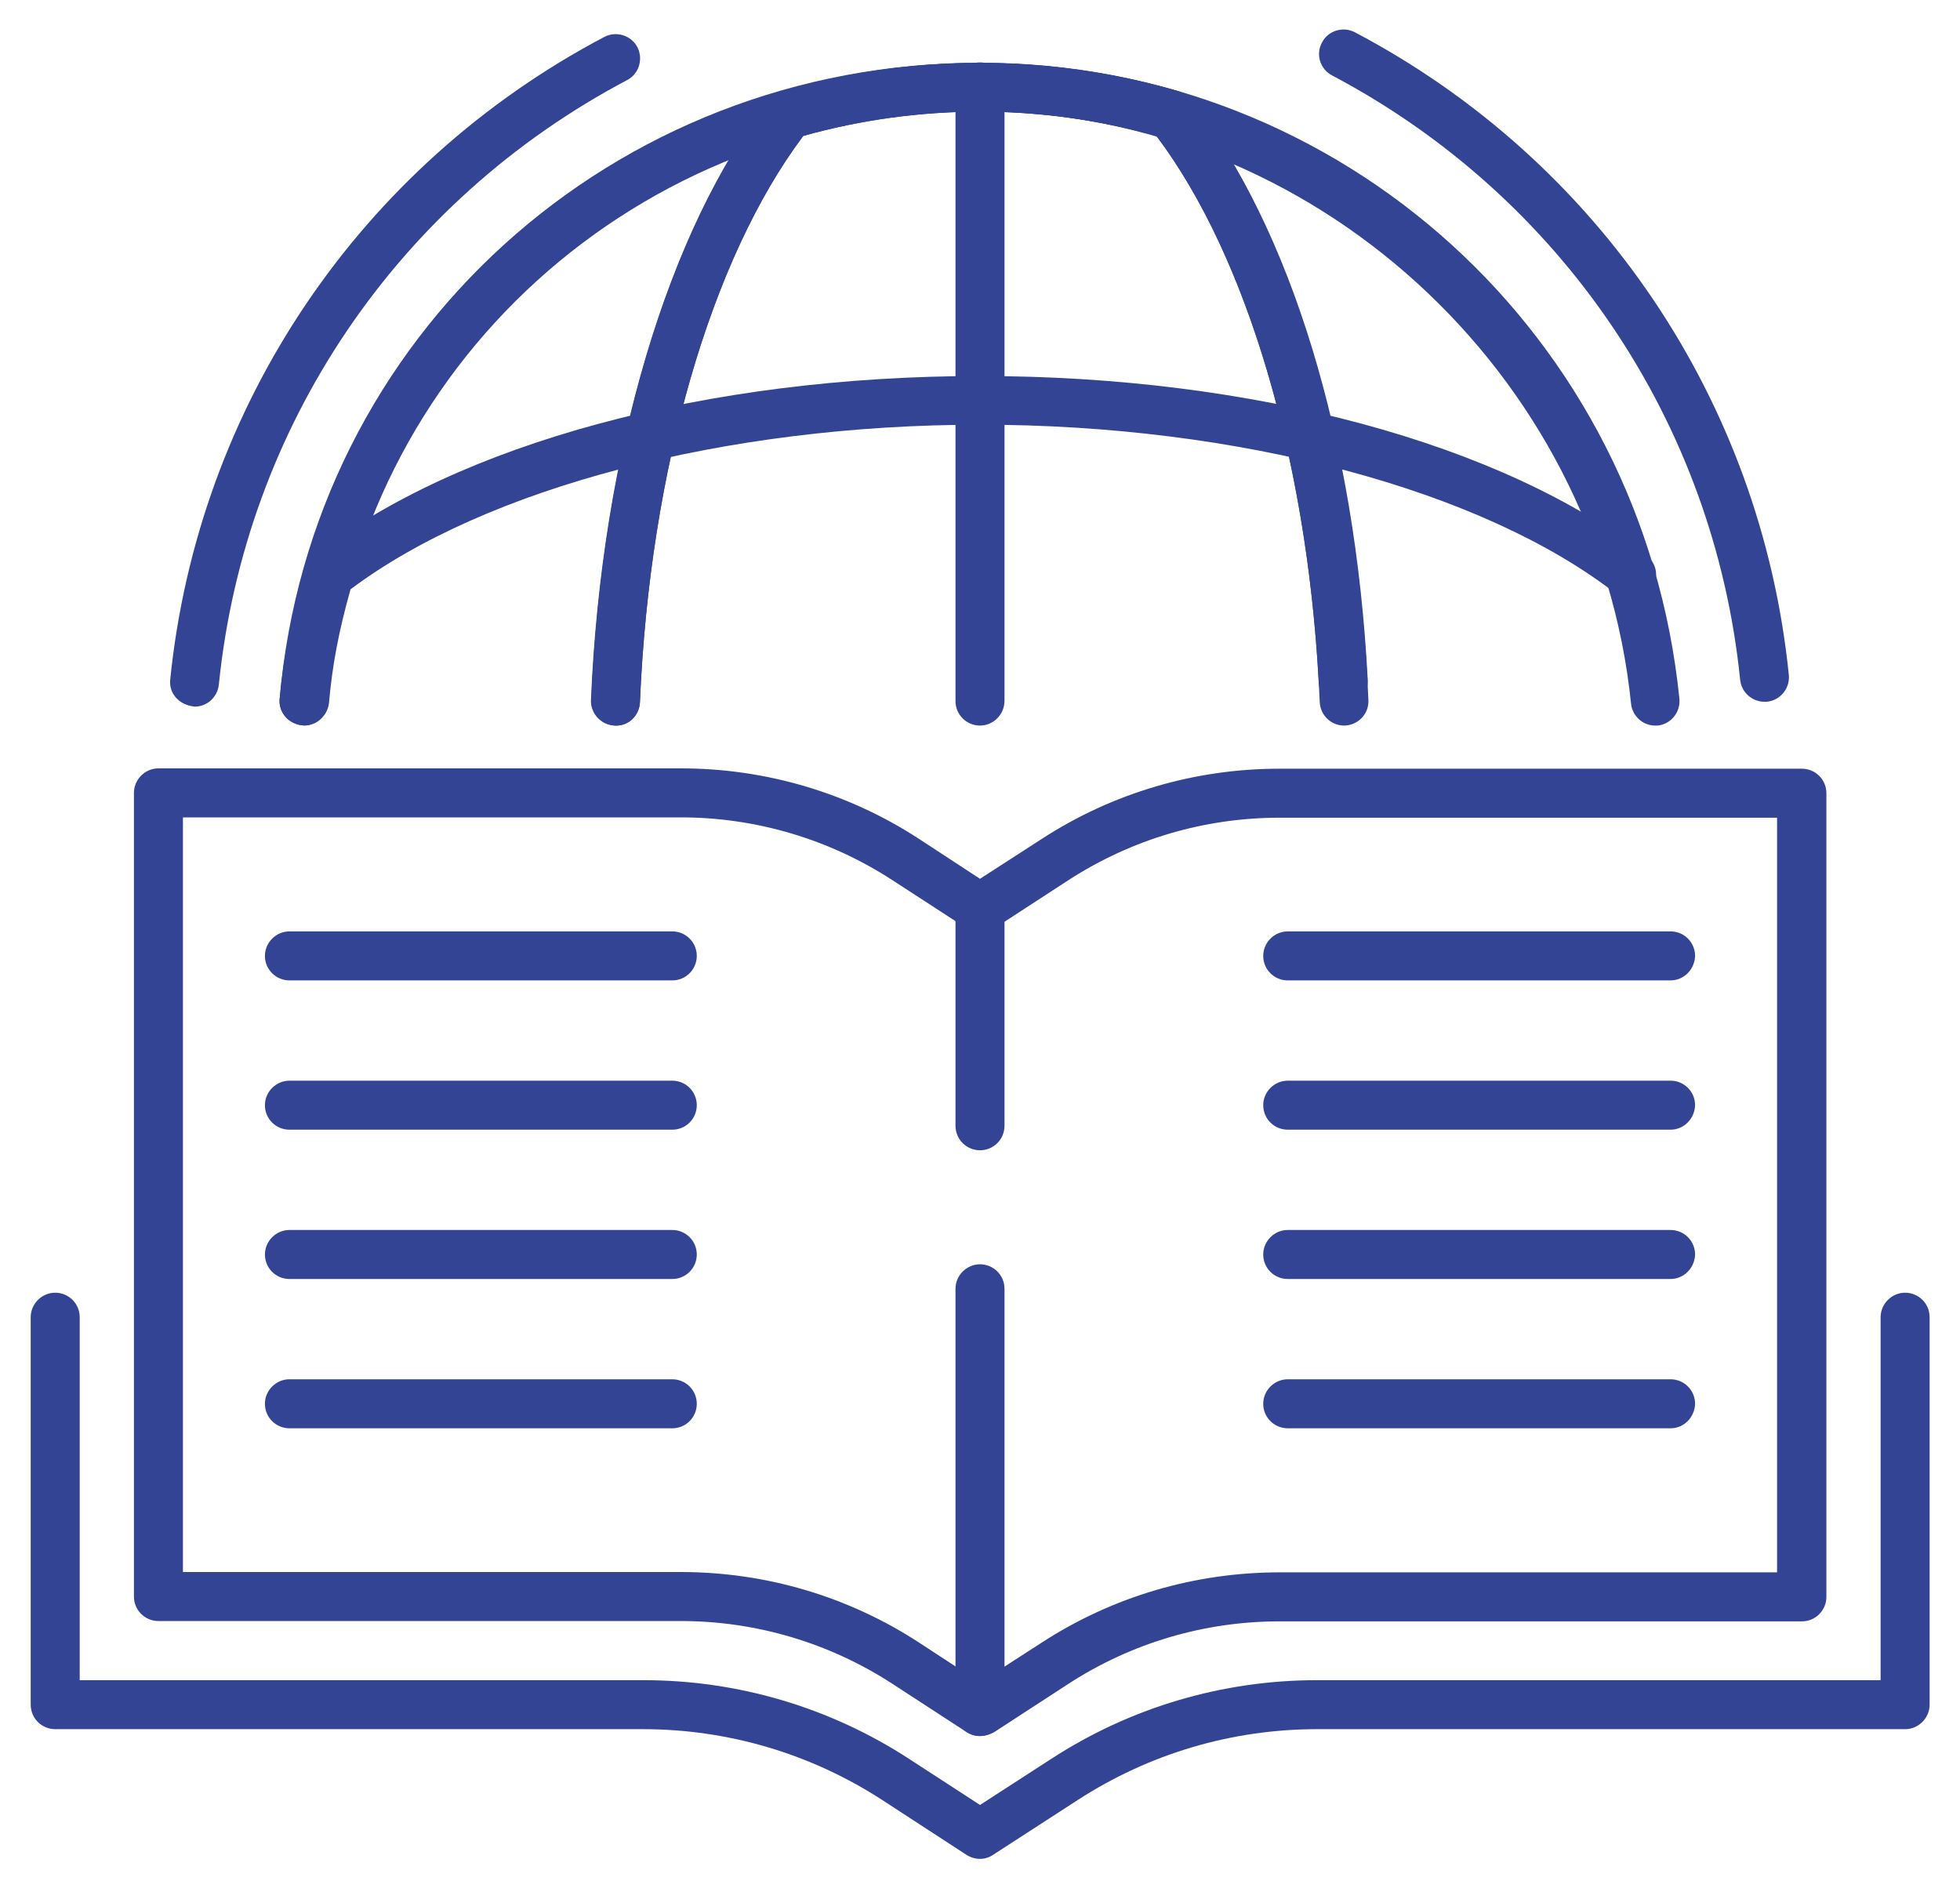 <?xml version="1.0" encoding="utf-8"?>
<!-- Generator: Adobe Illustrator 26.3.1, SVG Export Plug-In . SVG Version: 6.00 Build 0)  -->
<svg version="1.1" id="Layer_1" xmlns="http://www.w3.org/2000/svg" xmlns:xlink="http://www.w3.org/1999/xlink" x="0px" y="0px"
	 viewBox="0 0 600 578" style="enable-background:new 0 0 600 578;" xml:space="preserve">
<style type="text/css">
	.st0{fill:#334494;}
</style>
<g>
	<g>
		<path class="st0" d="M506.7,222.1c-3.8,0-7-2.9-7.4-6.7C488.9,113.7,401.4,34.1,300,34.1c-104.7,0-190.5,77.9-199.5,181.1
			c-0.4,4.1-3.9,7.2-8.1,6.8c-4.1-0.4-7.2-4-6.8-8.1C95.3,102.9,187.5,19.2,300,19.2c110.8,0,202.9,83.7,214.1,194.7
			c0.4,4.1-2.6,7.8-6.7,8.2C507.2,222.1,506.9,222.1,506.7,222.1z"/>
		<path class="st0" d="M540.1,214.8c-3.8,0-7-2.9-7.4-6.7c-8-78.8-54.7-147.9-124.9-185c-3.7-1.9-5.1-6.5-3.1-10.1
			c1.9-3.7,6.5-5,10.1-3.1c74.7,39.4,124.3,112.9,132.8,196.7c0.4,4.1-2.6,7.8-6.7,8.2C540.6,214.8,540.4,214.8,540.1,214.8z"/>
		<path class="st0" d="M59.6,216.3c-4.9-0.5-7.9-4.1-7.5-8.2C60.6,124.2,110.3,50.7,185,11.3c3.6-1.9,8.2-0.5,10.1,3.1
			c1.9,3.7,0.5,8.2-3.1,10.1C121.7,61.6,75,130.7,67,209.5C66.6,213.4,63.4,216.3,59.6,216.3z"/>
		<path class="st0" d="M411.5,222.1c-4,0-7.3-3.1-7.5-7.2c-3-71.1-21.6-135.7-50-173.3c-35.2-9.9-72.8-9.9-108.1,0
			c-28.3,37.7-47,102.2-50,173.3c-0.2,4.1-3.4,7.5-7.8,7.2c-4.1-0.2-7.3-3.7-7.2-7.8c3.2-75.4,23.6-144.1,54.6-183.8
			c1-1.2,2.3-2.1,3.8-2.6c39.4-11.5,81.7-11.5,121.2,0c1.5,0.4,2.8,1.3,3.8,2.6c31,39.7,51.4,108.5,54.6,183.8
			c0.2,4.1-3,7.6-7.2,7.8C411.7,222.1,411.6,222.1,411.5,222.1z"/>
		<path class="st0" d="M188.5,222.1c-4.5-0.2-7.7-3.7-7.5-7.8c3.2-75.4,23.6-144.1,54.6-183.8c1-1.2,2.3-2.1,3.8-2.6
			c39.4-11.5,81.7-11.5,121.2,0c1.5,0.4,2.8,1.3,3.8,2.6c30.7,39.3,50.5,104.1,54.3,177.7c0.2,4.1-3,7.7-7.1,7.9
			c-4.2,0.2-7.7-3-7.9-7.1c-3.6-68.4-22.1-130.7-49.7-167.4c-35.2-9.9-72.8-9.9-108.1,0c-28.3,37.7-47,102.2-50,173.3
			C195.8,218.9,192.5,222.1,188.5,222.1z"/>
		<path class="st0" d="M300,222.1c-4.1,0-7.5-3.3-7.5-7.5V26.6c0-4.1,3.4-7.5,7.5-7.5c4.1,0,7.5,3.3,7.5,7.5v187.9
			C307.5,218.7,304.1,222.1,300,222.1z"/>
		<path class="st0" d="M93.1,222.1c-4.8-0.4-7.8-4-7.5-8.1c1.2-13.1,3.6-25.5,7.9-40.1c0.4-1.5,1.3-2.8,2.6-3.8
			c44.2-34.4,120.4-55,204-55c83.5,0,159.8,20.6,204,55c3.3,2.5,3.8,7.2,1.3,10.5c-2.5,3.3-7.2,3.8-10.5,1.3
			c-41-32-115.7-51.9-194.8-51.9c-77.9,0-151.4,19.3-192.8,50.4c-3.6,12.8-5.6,23.3-6.6,34.9C100.2,219.1,96.9,222.1,93.1,222.1z"/>
		<path class="st0" d="M300,531.4c-1.4,0-2.8-0.4-4.1-1.2L273,515.3c-19.3-12.5-41.7-19.1-64.6-19.1H48.5c-4.1,0-7.5-3.3-7.5-7.5
			v-246c0-4.1,3.4-7.5,7.5-7.5h159.9c25.9,0,51.1,7.4,72.8,21.5L300,269l18.9-12.2c21.7-14.1,46.9-21.5,72.8-21.5h159.9
			c4.1,0,7.5,3.3,7.5,7.5v246c0,4.1-3.3,7.5-7.5,7.5H391.7c-23,0-45.3,6.6-64.6,19.1l-22.9,14.9C302.8,531,301.4,531.4,300,531.4z
			 M56,481.2h152.4c25.9,0,51.1,7.4,72.8,21.5L300,515l18.9-12.2c21.7-14.1,46.9-21.5,72.8-21.5H544v-231H391.7
			c-23,0-45.3,6.6-64.6,19.1l-22.9,14.9c-2.5,1.6-5.7,1.6-8.1,0L273,269.3c-19.3-12.5-41.7-19.1-64.6-19.1H56V481.2z"/>
		<path class="st0" d="M300,569c-1.4,0-2.8-0.4-4.1-1.2L270.1,551c-21.9-14.2-47.2-21.7-73.3-21.7H16.9c-4.1,0-7.5-3.3-7.5-7.5
			V403.2c0-4.1,3.4-7.5,7.5-7.5c4.1,0,7.5,3.3,7.5,7.5v111.1h172.5c29,0,57.1,8.3,81.4,24.1l21.7,14.1l21.8-14.1
			c24.3-15.8,52.5-24.1,81.4-24.1h172.5V403.2c0-4.1,3.4-7.5,7.5-7.5c4.1,0,7.5,3.3,7.5,7.5v118.6c0,4.1-3.4,7.5-7.5,7.5H403.2
			c-26.1,0-51.4,7.5-73.3,21.7l-25.8,16.7C302.8,568.6,301.4,569,300,569z"/>
		<path class="st0" d="M300,531.4c-4.1,0-7.5-3.3-7.5-7.5V394.5c0-4.1,3.4-7.5,7.5-7.5c4.1,0,7.5,3.3,7.5,7.5v129.4
			C307.5,528,304.1,531.4,300,531.4z"/>
		<path class="st0" d="M300,352.1c-4.1,0-7.5-3.3-7.5-7.5v-66.7c0-4.1,3.4-7.5,7.5-7.5c4.1,0,7.5,3.3,7.5,7.5v66.7
			C307.5,348.8,304.1,352.1,300,352.1z"/>
		<path class="st0" d="M205.8,300.1H88.6c-4.1,0-7.5-3.3-7.5-7.5c0-4.1,3.4-7.5,7.5-7.5h117.2c4.1,0,7.5,3.3,7.5,7.5
			C213.3,296.7,210,300.1,205.8,300.1z"/>
		<path class="st0" d="M205.8,345.8H88.6c-4.1,0-7.5-3.3-7.5-7.5c0-4.1,3.4-7.5,7.5-7.5h117.2c4.1,0,7.5,3.3,7.5,7.5
			C213.3,342.4,210,345.8,205.8,345.8z"/>
		<path class="st0" d="M205.8,391.5H88.6c-4.1,0-7.5-3.3-7.5-7.5c0-4.1,3.4-7.5,7.5-7.5h117.2c4.1,0,7.5,3.3,7.5,7.5
			C213.3,388.1,210,391.5,205.8,391.5z"/>
		<path class="st0" d="M205.8,437.2H88.6c-4.1,0-7.5-3.3-7.5-7.5c0-4.1,3.4-7.5,7.5-7.5h117.2c4.1,0,7.5,3.3,7.5,7.5
			C213.3,433.8,210,437.2,205.8,437.2z"/>
		<path class="st0" d="M511.4,300.1H394.2c-4.1,0-7.5-3.3-7.5-7.5c0-4.1,3.4-7.5,7.5-7.5h117.2c4.1,0,7.5,3.3,7.5,7.5
			C518.8,296.7,515.5,300.1,511.4,300.1z"/>
		<path class="st0" d="M511.4,345.8H394.2c-4.1,0-7.5-3.3-7.5-7.5c0-4.1,3.4-7.5,7.5-7.5h117.2c4.1,0,7.5,3.3,7.5,7.5
			C518.8,342.4,515.5,345.8,511.4,345.8z"/>
		<path class="st0" d="M511.4,391.5H394.2c-4.1,0-7.5-3.3-7.5-7.5c0-4.1,3.4-7.5,7.5-7.5h117.2c4.1,0,7.5,3.3,7.5,7.5
			C518.8,388.1,515.5,391.5,511.4,391.5z"/>
		<path class="st0" d="M511.4,437.2H394.2c-4.1,0-7.5-3.3-7.5-7.5c0-4.1,3.4-7.5,7.5-7.5h117.2c4.1,0,7.5,3.3,7.5,7.5
			C518.8,433.8,515.5,437.2,511.4,437.2z"/>
	</g>
</g>
</svg>
